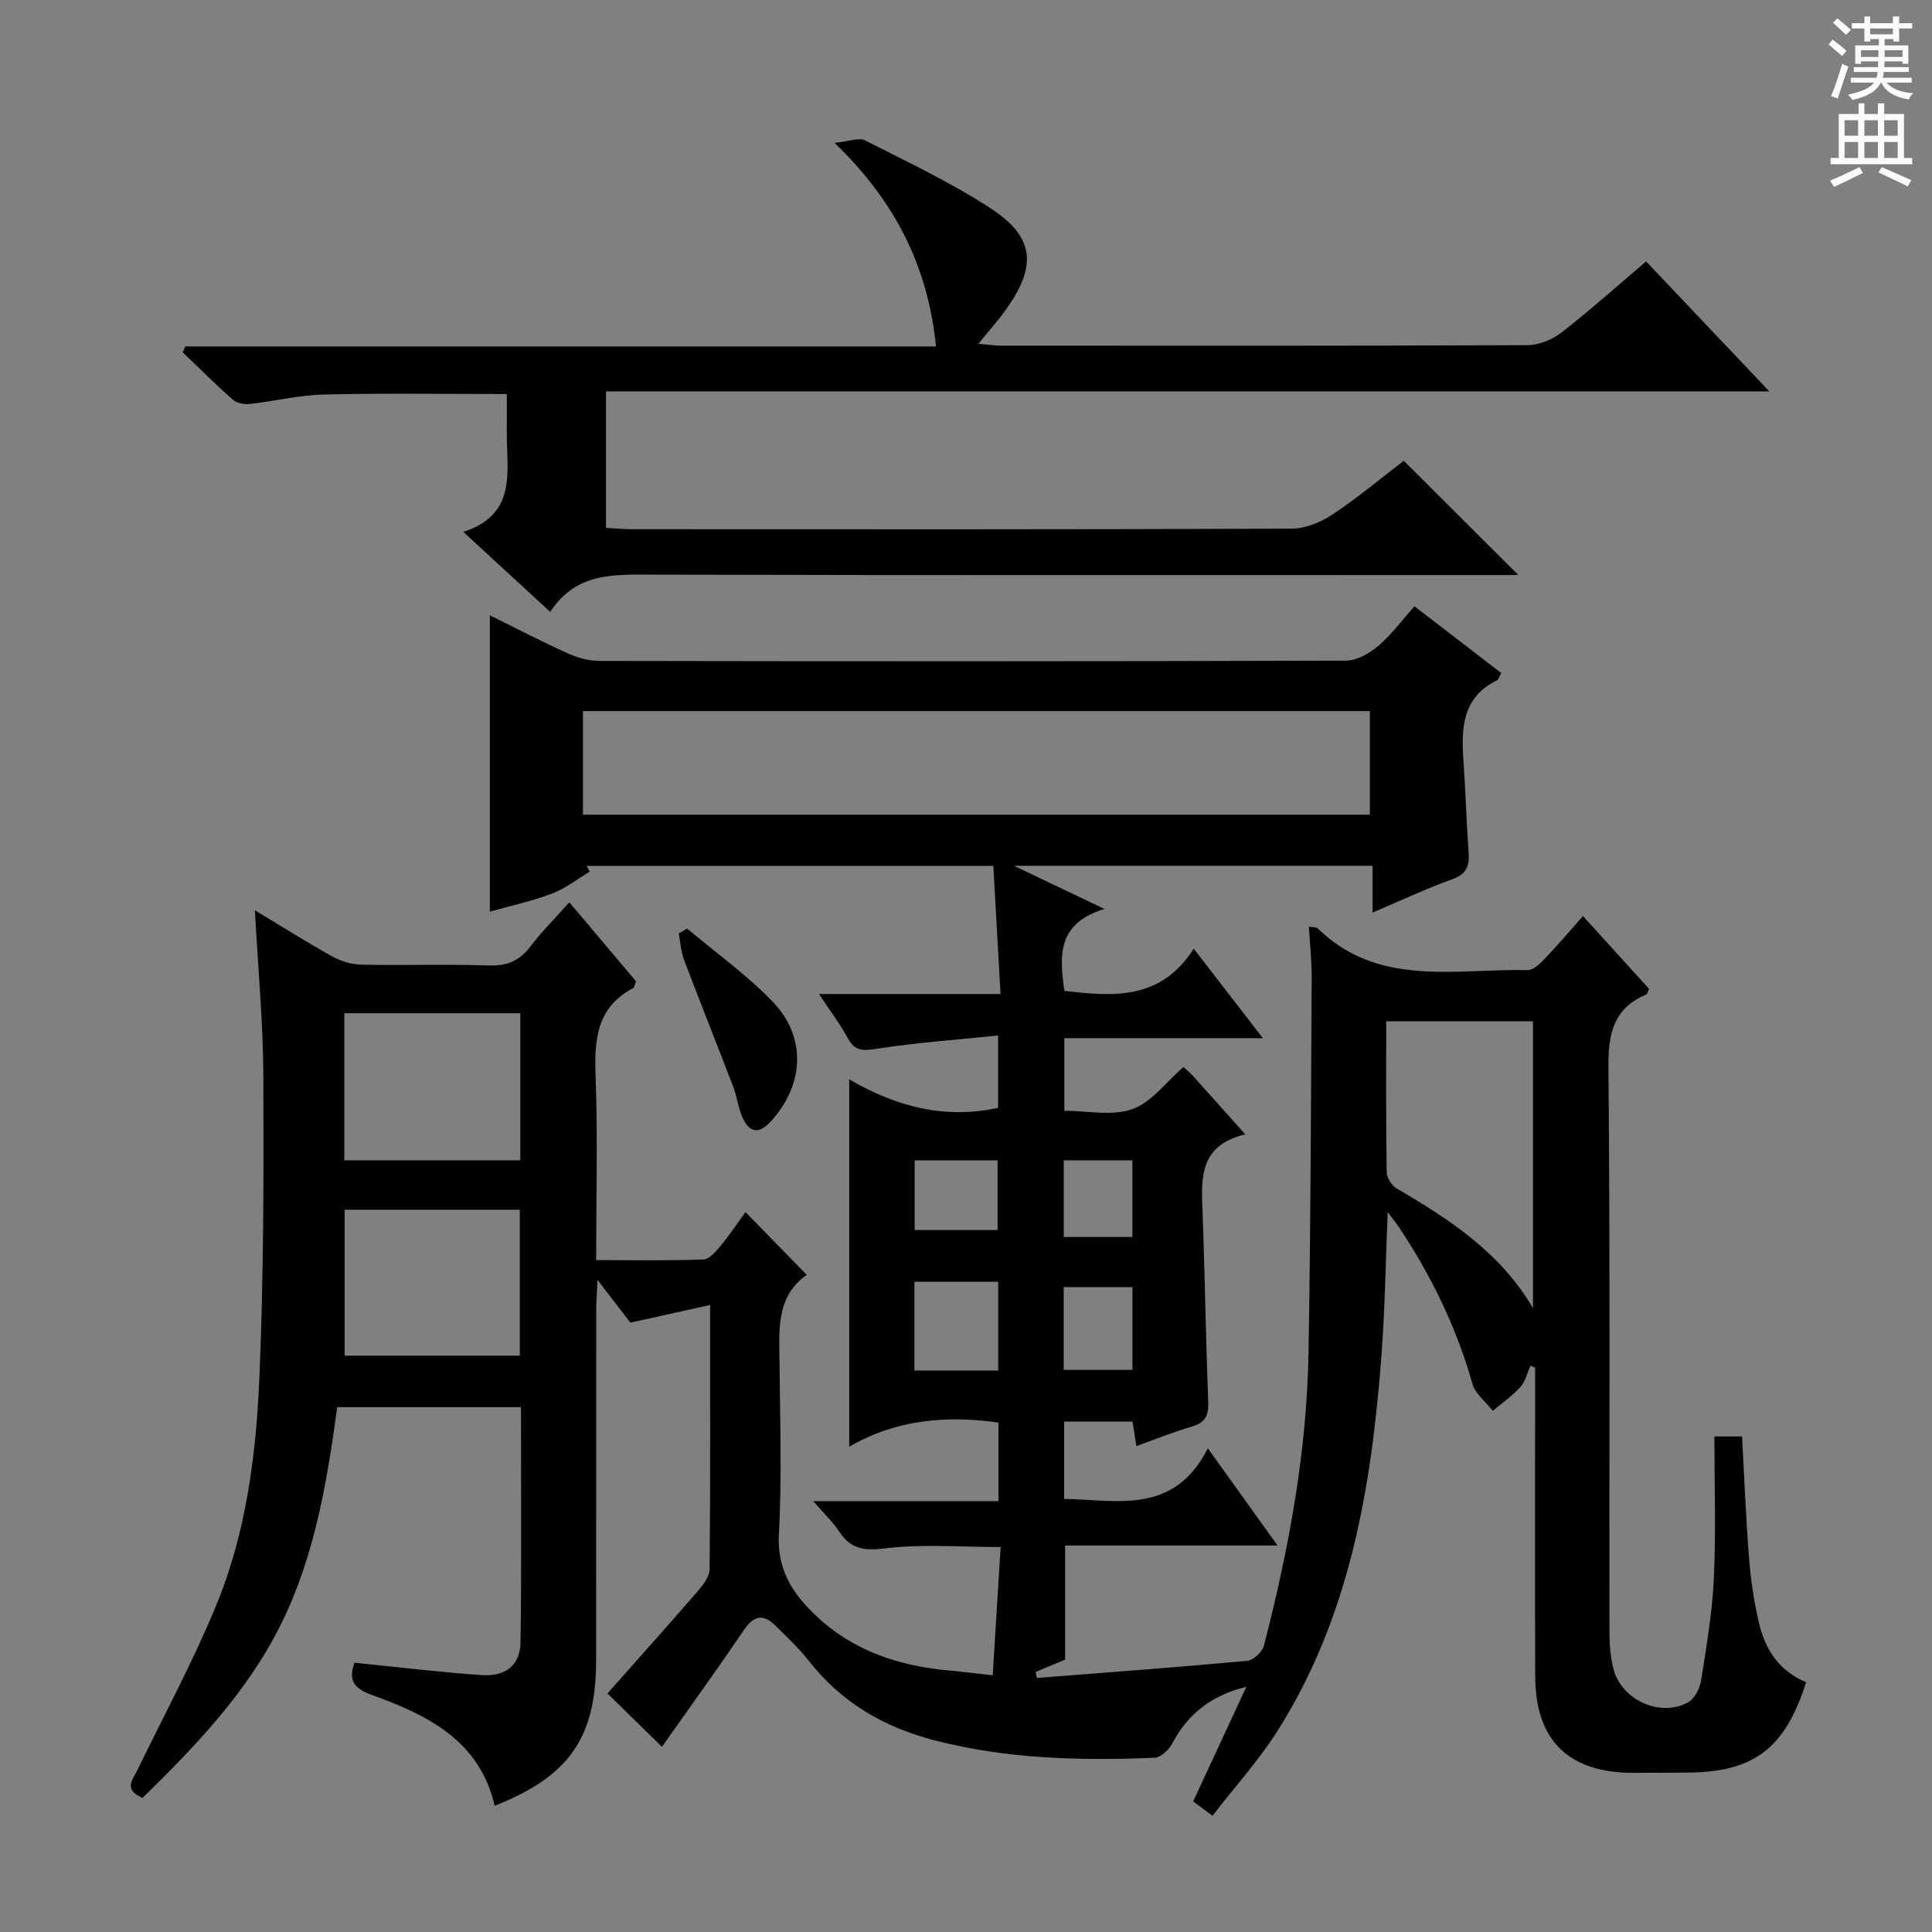 <svg enable-background="new 0 0 400 400" viewBox="0 0 400 400" xmlns="http://www.w3.org/2000/svg"><rect x="0" y="0" width="400" height="400" fill="#808080" stroke="none"/><g fill="#010100"><path d="m373.94 348.29c-4.46 13.92-10.95 18.71-24.99 18.71-3.67 0-7.33.07-11 .05-13.24-.07-20.05-6.75-20.1-19.96-.07-19.67-.02-39.33-.02-59 0-1.65 0-3.29 0-4.94-.32-.13-.64-.27-.96-.4-.67 1.49-1.04 3.25-2.08 4.4-1.67 1.86-3.78 3.32-5.71 4.94-1.45-1.85-3.64-3.49-4.23-5.58-3.29-11.65-8.49-22.34-15.17-32.37-.53-.8-1.15-1.55-2.37-3.18-.44 10.47-.57 20.01-1.28 29.5-2.06 27.37-6.51 54.17-21.54 77.91-3.87 6.11-8.81 11.55-13.46 17.56-1.94-1.44-3.08-2.28-4-2.97 3.77-8.13 7.39-15.92 11.01-23.71-7.1 1.7-12.06 5.51-15.29 11.64-.7 1.33-2.39 2.98-3.68 3.03-15.32.64-30.58.28-45.57-3.6-10.48-2.71-19.32-7.85-26.06-16.48-2.04-2.61-4.5-4.9-6.86-7.24-2.37-2.35-4.37-2.32-6.44.72-5.61 8.24-11.44 16.32-17.09 24.34-3.67-3.6-7.28-7.14-11.28-11.05 6.13-6.92 12.44-13.95 18.62-21.09 1.13-1.31 2.5-3.04 2.52-4.59.18-17.8.11-35.6.11-54.74-5.66 1.25-10.67 2.36-16.51 3.65-1.55-2.02-3.73-4.86-6.8-8.85-.13 2.95-.27 4.63-.27 6.3-.01 24.17.01 48.33-.02 72.5-.02 15.98-5.54 23.96-21 30.08-3.14-13.6-14.01-18.85-25.61-23.02-3.67-1.32-4.69-3.13-3.41-6.6 8.83.89 17.55 1.95 26.29 2.56 5.01.35 8.02-2.08 8.08-6.8.23-16.12.09-32.25.09-48.67-12.82 0-25.25 0-38.04 0-2.1 15.4-4.64 30.81-11.65 44.95-6.97 14.06-17.68 25.2-28.66 35.95-4.02-1.74-2.06-3.73-1.07-5.76 5.52-11.33 11.52-22.47 16.32-34.1 6.21-15.05 8.27-31.19 8.95-47.3.87-20.78.9-41.6.81-62.4-.05-11.08-1.1-22.16-1.75-34.22 5.82 3.5 10.82 6.67 15.99 9.54 1.79.99 3.99 1.68 6.01 1.72 8.83.18 17.67-.11 26.49.17 3.72.12 6.3-.97 8.53-3.9 2.31-3.03 5.03-5.76 8.08-9.18 4.71 5.57 9.26 10.96 13.81 16.35-.25.6-.31 1.27-.63 1.44-7.53 3.99-8.02 10.64-7.74 18.19.46 12.45.12 24.94.12 38.1 7.71 0 14.97.14 22.21-.13 1.25-.05 2.62-1.71 3.61-2.89 1.8-2.16 3.35-4.53 5.09-6.92 4.21 4.31 8.27 8.46 12.69 12.99-6.52 4.61-5.69 11.72-5.63 18.7.1 11.67.5 23.36-.14 34.99-.41 7.4 2.87 12.34 7.72 16.92 7.73 7.3 17.2 10.38 27.55 11.31 2.79.25 5.57.61 9 .99.55-8.83 1.07-17.35 1.64-26.55-8.27 0-16.11-.67-23.75.26-4.41.54-7.26.25-9.69-3.49-1.26-1.93-3-3.55-5.35-6.26h38.34c0-5.98 0-11.07 0-16.28-10.95-1.56-21.29-.57-30.9 5 0-25.6 0-50.57 0-76.07 9.3 5.43 19.44 8.39 30.83 5.91 0-4.35 0-8.92 0-14.98-8.52.88-16.87 1.46-25.11 2.74-2.84.44-4.53.56-6.01-2.18-1.56-2.89-3.58-5.55-5.96-9.15h37.58c-.52-9.25-1-17.75-1.49-26.53-28.33 0-56.27 0-84.21 0 .22.39.45.79.67 1.18-2.6 1.55-5.05 3.51-7.84 4.56-4.16 1.58-8.56 2.52-12.86 3.74 0-20.39 0-40.59 0-61.36 5.43 2.68 10.7 5.43 16.11 7.87 2.04.92 4.41 1.58 6.63 1.58 51.5.09 103 .11 154.49-.06 2.25-.01 4.86-1.48 6.67-3.02 2.74-2.33 4.92-5.31 7.53-8.23 6.14 4.72 12.04 9.26 17.96 13.81-.39.69-.52 1.33-.88 1.51-7.36 3.62-7.39 10.14-6.92 16.97.43 6.14.6 12.29 1.04 18.43.2 2.76-.2 4.63-3.24 5.73-5.44 1.98-10.7 4.44-16.64 6.96 0-3.4 0-6.42 0-9.69-24.59 0-48.66 0-74.24 0 6.61 3.15 11.99 5.72 18.74 8.94-9.91 3-9.3 9.79-8.3 16.95 10.09 1.22 19.99 1.95 26.78-8.73 4.88 6.32 9.29 12.03 14.31 18.53-14.12 0-27.44 0-41.1 0v15.03c4.69 0 9.86 1.16 14.09-.34 3.97-1.4 6.96-5.6 10.56-8.71.42.38 1.21.99 1.86 1.71 3.45 3.82 6.87 7.66 10.94 12.22-10.08 2.43-9.03 9.87-8.79 17.07.44 12.81.64 25.63 1.13 38.43.11 2.82-.7 4.24-3.45 5.03-3.78 1.09-7.44 2.59-11.43 4.02-.3-1.93-.52-3.36-.78-5.07-4.7 0-9.28 0-14.17 0v15.99c11.04.24 22.77 3.35 29.75-10.47 5.05 7.04 9.45 13.18 14.43 20.13-15.18 0-29.52 0-43.98 0v23.63c-1.77.74-3.94 1.65-6.11 2.55.09.41.18.83.27 1.24 14.51-1.14 29.03-2.2 43.52-3.54 1.28-.12 3.14-1.83 3.48-3.13 5.11-19.83 8.87-39.93 9.23-60.46.45-25.97.51-51.95.66-77.92.02-3.43-.37-6.87-.58-10.51.91.17 1.53.09 1.82.37 12.61 12.29 28.5 8.3 43.48 8.64 1.16.03 2.54-1.32 3.5-2.32 2.64-2.76 5.11-5.67 7.95-8.86 4.68 5.15 9.23 10.15 13.69 15.06-.3.64-.37 1.09-.59 1.18-6.86 2.89-7.9 8.16-7.83 15.17.36 38.99.16 78 .21 116.99 0 2.47.22 5.01.81 7.39 1.6 6.47 9.71 10.2 15.48 6.98 1.34-.75 2.42-2.87 2.68-4.51 1.11-7.04 2.32-14.11 2.65-21.22.44-9.62.11-19.27.11-29.31h5.72c.47 8.48.8 16.93 1.47 25.35.35 4.45 1.02 8.93 2.04 13.27 1.25 5.39 4.03 9.85 9.76 12.27zm-253.24-179.62h162.91c0-7.38 0-14.43 0-21.45-54.46 0-108.54 0-162.91 0zm196.69 102.18c0-19.85 0-39.69 0-59.41-10.34 0-20.24 0-30.39 0 0 10.68-.07 20.99.1 31.29.02 1.16 1.1 2.77 2.15 3.38 10.99 6.41 21.48 13.32 28.14 24.74zm-246.11-30.62h36.44c0-10.3 0-20.23 0-30.45-12.25 0-24.29 0-36.44 0zm.07 40.44h36.27c0-10.22 0-20.12 0-30.21-12.21 0-24.1 0-36.27 0zm135.32 3.08c0-6.42 0-12.33 0-18.37-5.95 0-11.64 0-17.35 0v18.37zm-17.3-43.51v14.43h17.17c0-4.96 0-9.64 0-14.43-5.85 0-11.3 0-17.17 0zm30.86 43.38h14.23c0-5.93 0-11.47 0-17.14-4.92 0-9.48 0-14.23 0zm.01-43.39v15.88h14.2c0-5.57 0-10.65 0-15.88-4.83 0-9.29 0-14.2 0z"/><path d="m113.92 126.69c-6.22-5.72-11.71-10.77-17.99-16.56 11.27-3.7 8.93-12.59 9-20.55.02-2.62 0-5.24 0-8-13 0-25.44-.2-37.88.1-5.11.12-10.19 1.39-15.3 1.95-1.15.13-2.7-.14-3.52-.86-3.58-3.15-6.96-6.53-10.41-9.83.18-.4.36-.8.54-1.21h155.44c-1.71-16.56-8.34-29.89-21-42.15 2.95-.29 5.01-1.16 6.29-.51 8.73 4.42 17.64 8.64 25.83 13.94 9.25 5.98 9.85 11.9 3.45 20.95-1.62 2.29-3.51 4.38-5.8 7.21 1.97.17 3.34.39 4.7.39 36.32.02 72.64.06 108.96-.1 2.38-.01 5.15-1.14 7.06-2.62 5.89-4.57 11.45-9.56 17.52-14.71 8.36 8.81 16.51 17.41 25.51 26.9-81.03 0-160.73 0-240.86 0v28.26c1.71.09 3.62.27 5.53.28 45.48.02 90.96.07 136.45-.12 2.86-.01 6.06-1.34 8.5-2.97 5.24-3.48 10.08-7.55 14.7-11.08 7.93 7.91 15.55 15.52 23.71 23.65-1.96 0-3.69 0-5.41 0-57.98 0-115.95.07-173.93-.08-7.96-.01-15.74-.48-21.09 7.72z"/><path d="m142.25 192.24c5.94 5 12.34 9.56 17.7 15.12 7.1 7.38 6.56 17.18-.32 24.78-2.56 2.83-4.58 2.37-5.98-.95-.83-1.97-1.07-4.18-1.84-6.18-3.36-8.78-6.86-17.5-10.19-26.29-.65-1.71-.74-3.63-1.09-5.45.58-.35 1.15-.69 1.72-1.03z"/></g><path d="m378.6 9.2.8-1c.9.7 1.9 1.4 2.9 2.3l-.9 1.1c-1.1-.9-2-1.7-2.8-2.4zm.5 10.7c.9-2.1 1.6-4.3 2.3-6.7.4.2.8.4 1.3.6-.7 2.1-1.5 4.3-2.2 6.6zm.4-15.2.9-.9c1 .8 2 1.6 2.8 2.4l-1 1c-1-.9-1.9-1.8-2.7-2.5zm12.5-1.3h1.2v1.4h2.7v1.1h-2.7v2.7h-1.2v-.5h-1.8v1.3h4.9v3.8h-1.2v-.5h-3.7c0 .4-.1.9-.1 1.2h5.1v1h-5.2c0 .5-.1.9-.2 1.2h6v1h-5.2c1.1 1.3 2.9 2 5.5 2.2-.4.4-.7.8-.9 1.3-2.9-.5-4.8-1.6-5.7-3.5h-.1c-.8 1.7-2.7 2.9-5.9 3.6-.2-.4-.6-.8-.9-1.1 2.8-.6 4.6-1.4 5.4-2.5h-4.8v-1h5.3c.1-.3.2-.7.2-1.2h-4.9v-1h5c0-.4 0-.8.1-1.2h-3.6v.5h-1.2v-3.8h4.9v-1.3h-1.8v.5h-1.2v-2.7h-2.6v-1.1h2.6v-1.4h1.2v1.4h4.7v-1.4zm-6.7 8.4h3.6c0-.4 0-.9 0-1.4h-3.6zm1.9-4.7h4.7v-1.2h-4.7zm6.7 3.3h-3.7v1.4h3.7z" fill="#fbfafc"/><path d="m384.7 21.4h1.3v2.2h2.8v-2.2h1.3v2.2h4.1v9.1h1.7v1.3h-16.9v-1.3h1.7v-9.1h4.1v-2.2zm.3 13.2.7 1.2c-1.8.9-3.8 1.9-6 2.9-.2-.4-.5-.8-.8-1.3 2.4-1 4.4-2 6.1-2.8zm-3.1-6.5h2.8v-3.2h-2.8zm0 4.6h2.8v-3.3h-2.8zm4.1-4.6h2.8v-3.2h-2.8zm0 4.6h2.8v-3.3h-2.8zm3.6 1.9c2.1.9 4.1 1.8 6.1 2.7l-.7 1.3c-2.2-1.1-4.2-2-6.1-2.9zm3.3-9.7h-2.8v3.2h2.8zm-2.8 7.8h2.8v-3.3h-2.8z" fill="#fbfafc"/></svg>